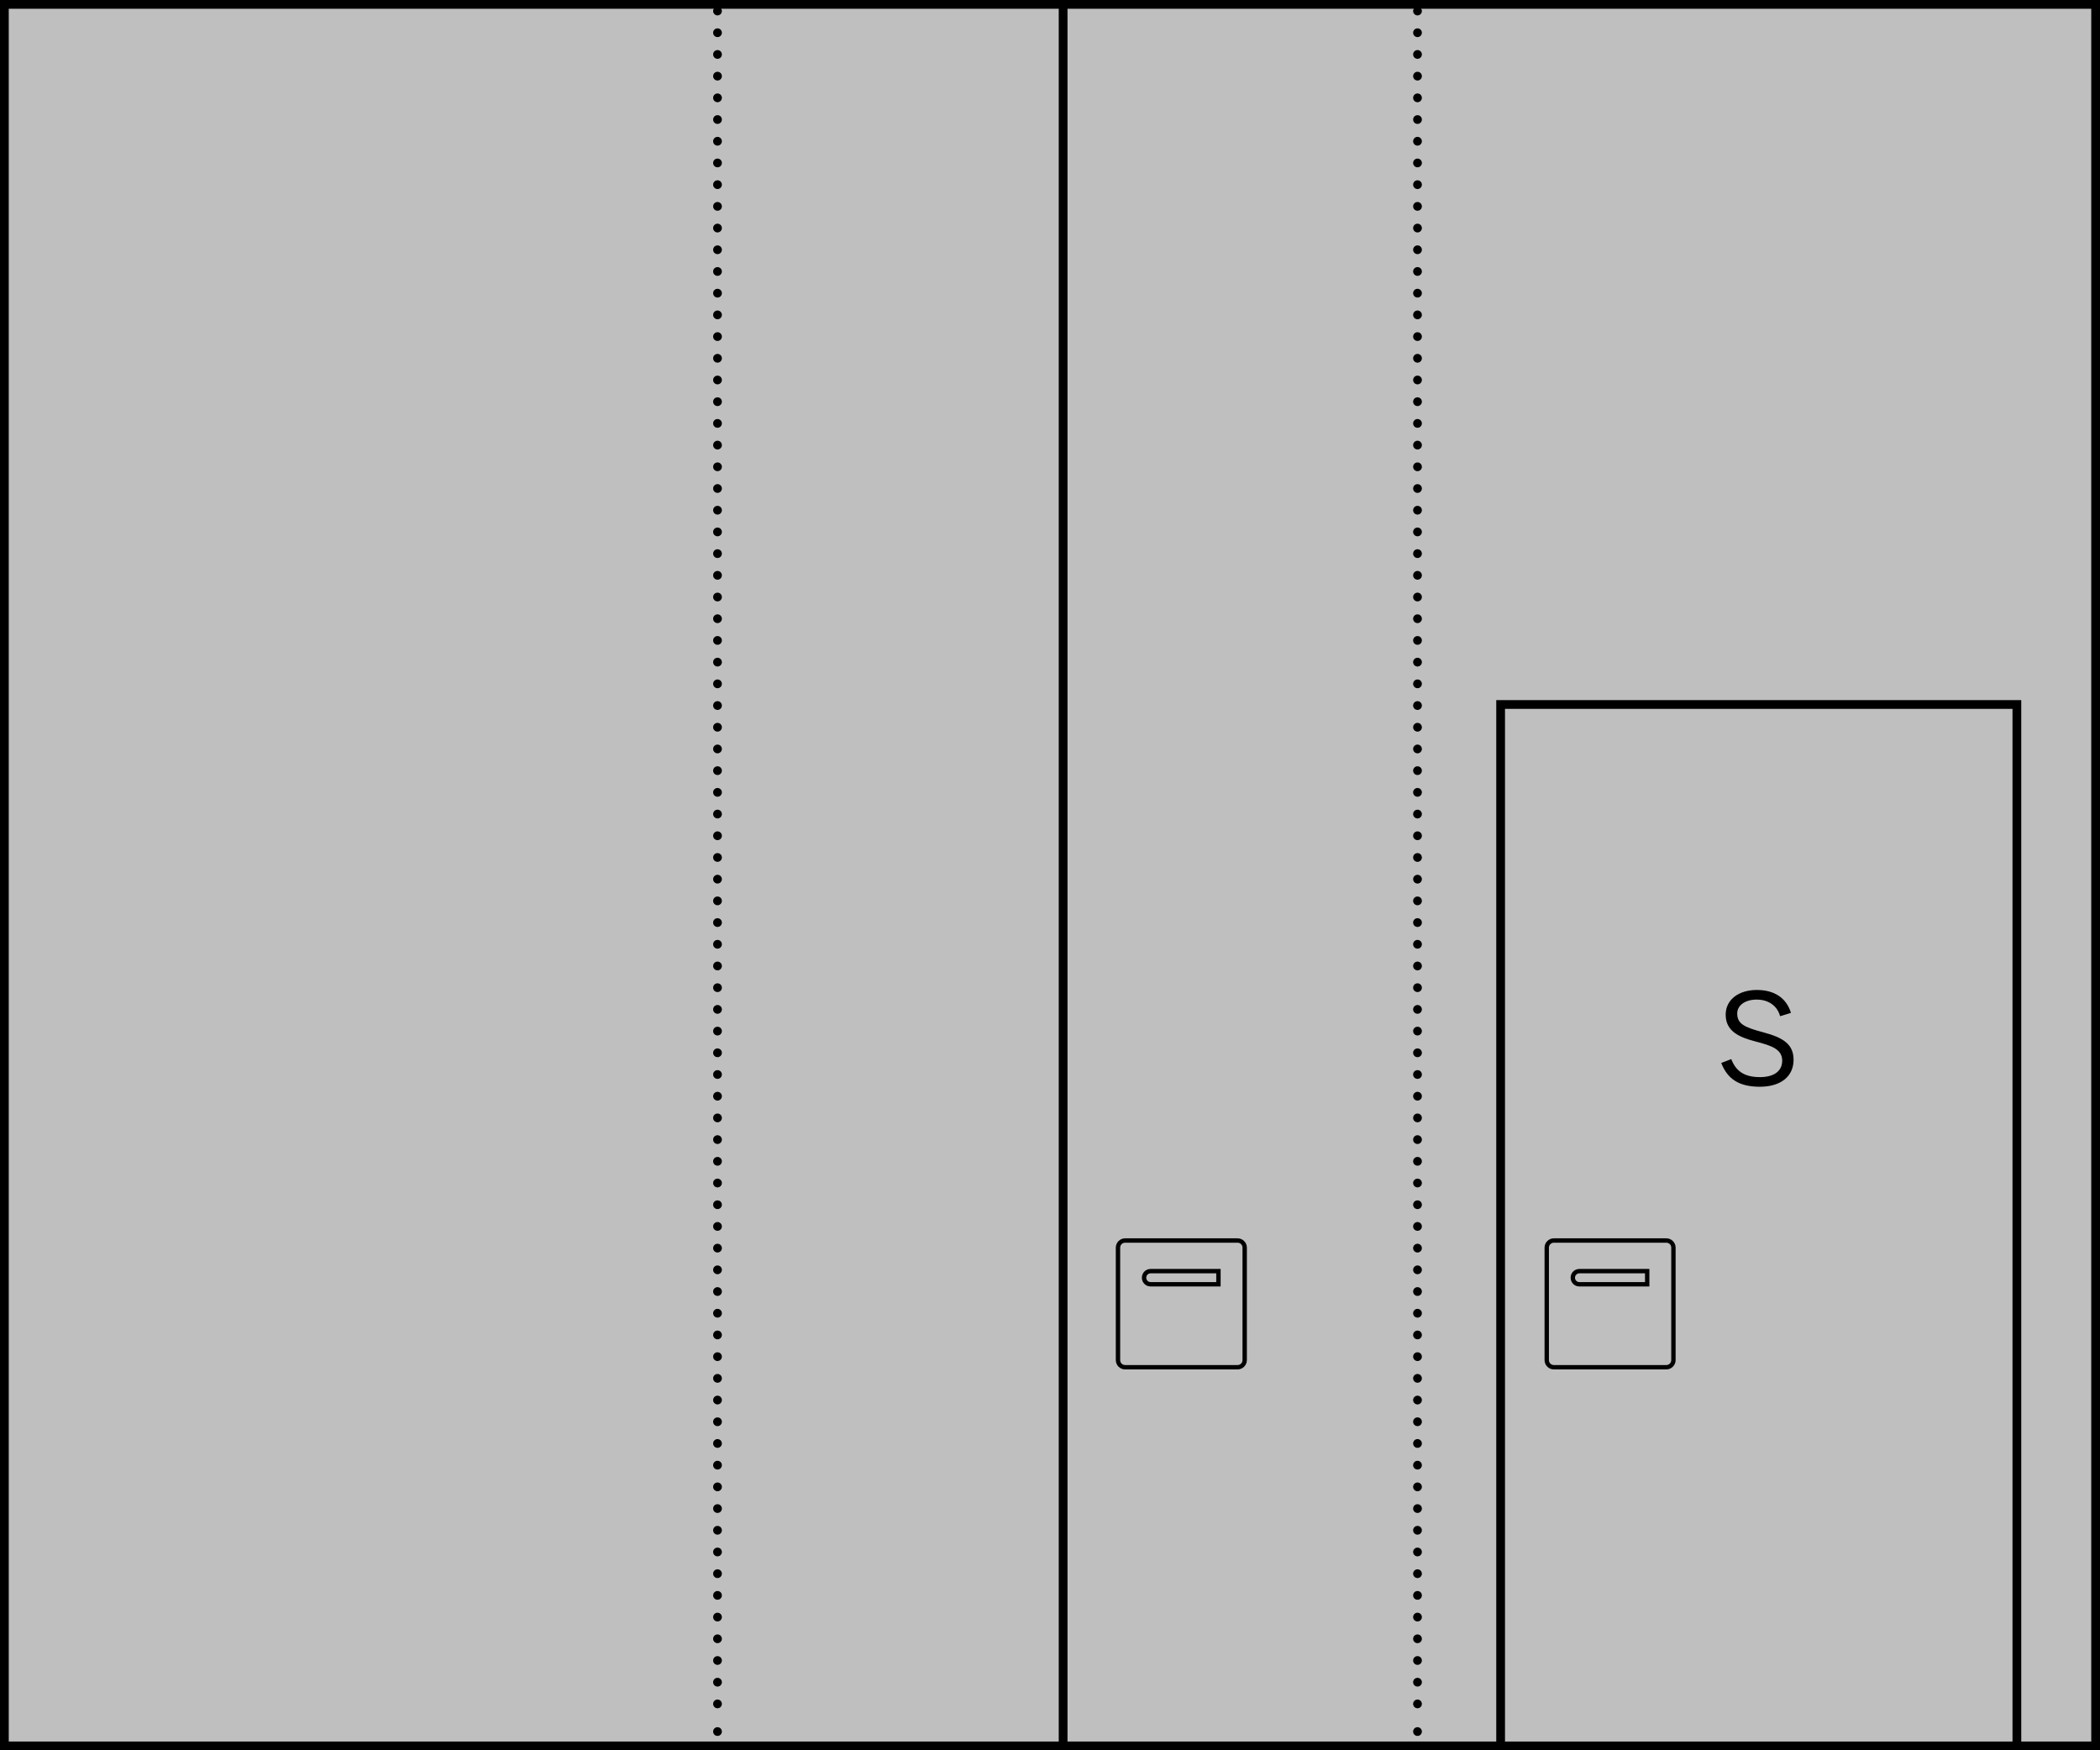 <?xml version="1.0" encoding="UTF-8"?><svg xmlns="http://www.w3.org/2000/svg" viewBox="0 0 120 100"><defs><style>.c,.d{fill:none;stroke:#000;stroke-linecap:round;stroke-width:.5px;}.e{fill:#bfbfbf;}.d{stroke-dasharray:0 0 0 1.24;}</style></defs><g id="a"><g><rect class="e" x="60.25" y=".25" width="59.5" height="99.5"/><path d="M119.5,.5V99.5H60.5V.5h59M120,0H60V100h60V0h0Z"/></g><g><rect class="e" x=".25" y=".25" width="60.5" height="99.5"/><path d="M60.5,.5V99.5H.5V.5H60.5M61,0H0V100H61V0h0Z"/></g><g><line class="c" x1="41" y1=".63" x2="41" y2=".63"/><line class="d" x1="41" y1="1.87" x2="41" y2="98.3"/><line class="c" x1="41" y1="98.93" x2="41" y2="98.93"/></g><g><line class="c" x1="81" y1=".63" x2="81" y2=".63"/><line class="d" x1="81" y1="1.87" x2="81" y2="98.3"/><line class="c" x1="81" y1="98.93" x2="81" y2="98.93"/></g><g><g><rect class="e" x="85.75" y="40.25" width="29.5" height="59.5"/><path d="M115,40.5v59h-29V40.5h29m.5-.5h-30v60h30V40h0Z"/></g><g><g><path class="e" d="M88.78,70.87h6.43c.23,0,.41,.18,.41,.41v6.43c0,.23-.18,.41-.41,.41h-6.43c-.23,0-.41-.18-.41-.41v-6.43c0-.23,.18-.41,.41-.41Z"/><path d="M95.22,71c.16,0,.28,.13,.28,.28v6.43c0,.16-.13,.28-.28,.28h-6.43c-.16,0-.28-.13-.28-.28v-6.43c0-.16,.13-.28,.28-.28h6.43m0-.25h-6.43c-.29,0-.53,.24-.53,.53v6.43c0,.29,.24,.53,.53,.53h6.43c.29,0,.53-.24,.53-.53v-6.43c0-.29-.24-.53-.53-.53h0Z"/></g><g><path class="e" d="M90.25,73.37c-.21,0-.37-.17-.37-.38s.17-.38,.37-.38h3.88v.75h-3.88Z"/><path d="M94,72.75v.5h-3.75c-.14,0-.25-.11-.25-.25s.11-.25,.25-.25h3.75m.25-.25h-4c-.28,0-.5,.22-.5,.5s.22,.5,.5,.5h4v-1h0Z"/></g></g></g><g><g><path class="e" d="M64.28,70.87h6.43c.23,0,.41,.18,.41,.41v6.43c0,.23-.18,.41-.41,.41h-6.43c-.23,0-.41-.18-.41-.41v-6.43c0-.23,.18-.41,.41-.41Z"/><path d="M70.72,71c.16,0,.28,.13,.28,.28v6.43c0,.16-.13,.28-.28,.28h-6.43c-.16,0-.28-.13-.28-.28v-6.43c0-.16,.13-.28,.28-.28h6.43m0-.25h-6.43c-.29,0-.53,.24-.53,.53v6.43c0,.29,.24,.53,.53,.53h6.43c.29,0,.53-.24,.53-.53v-6.43c0-.29-.24-.53-.53-.53h0Z"/></g><g><path class="e" d="M65.75,73.37c-.21,0-.37-.17-.37-.38s.17-.38,.37-.38h3.88v.75h-3.88Z"/><path d="M69.5,72.75v.5h-3.75c-.14,0-.25-.11-.25-.25s.11-.25,.25-.25h3.75m.25-.25h-4c-.28,0-.5,.22-.5,.5s.22,.5,.5,.5h4v-1h0Z"/></g></g></g><g id="b"><path d="M98.36,60.73l.57-.22c.25,.65,.7,1.03,1.64,1.03,.78,0,1.27-.33,1.27-.94,0-.66-.62-.86-1.5-1.09-.98-.25-1.73-.6-1.73-1.54,0-.86,.75-1.41,1.78-1.41s1.7,.48,1.95,1.31l-.62,.19c-.16-.6-.67-.95-1.34-.95s-1.11,.34-1.11,.79c0,.59,.39,.79,1.49,1.08,1.12,.3,1.73,.67,1.73,1.57,0,.94-.72,1.54-1.93,1.54s-1.85-.46-2.2-1.35Z"/></g></svg>